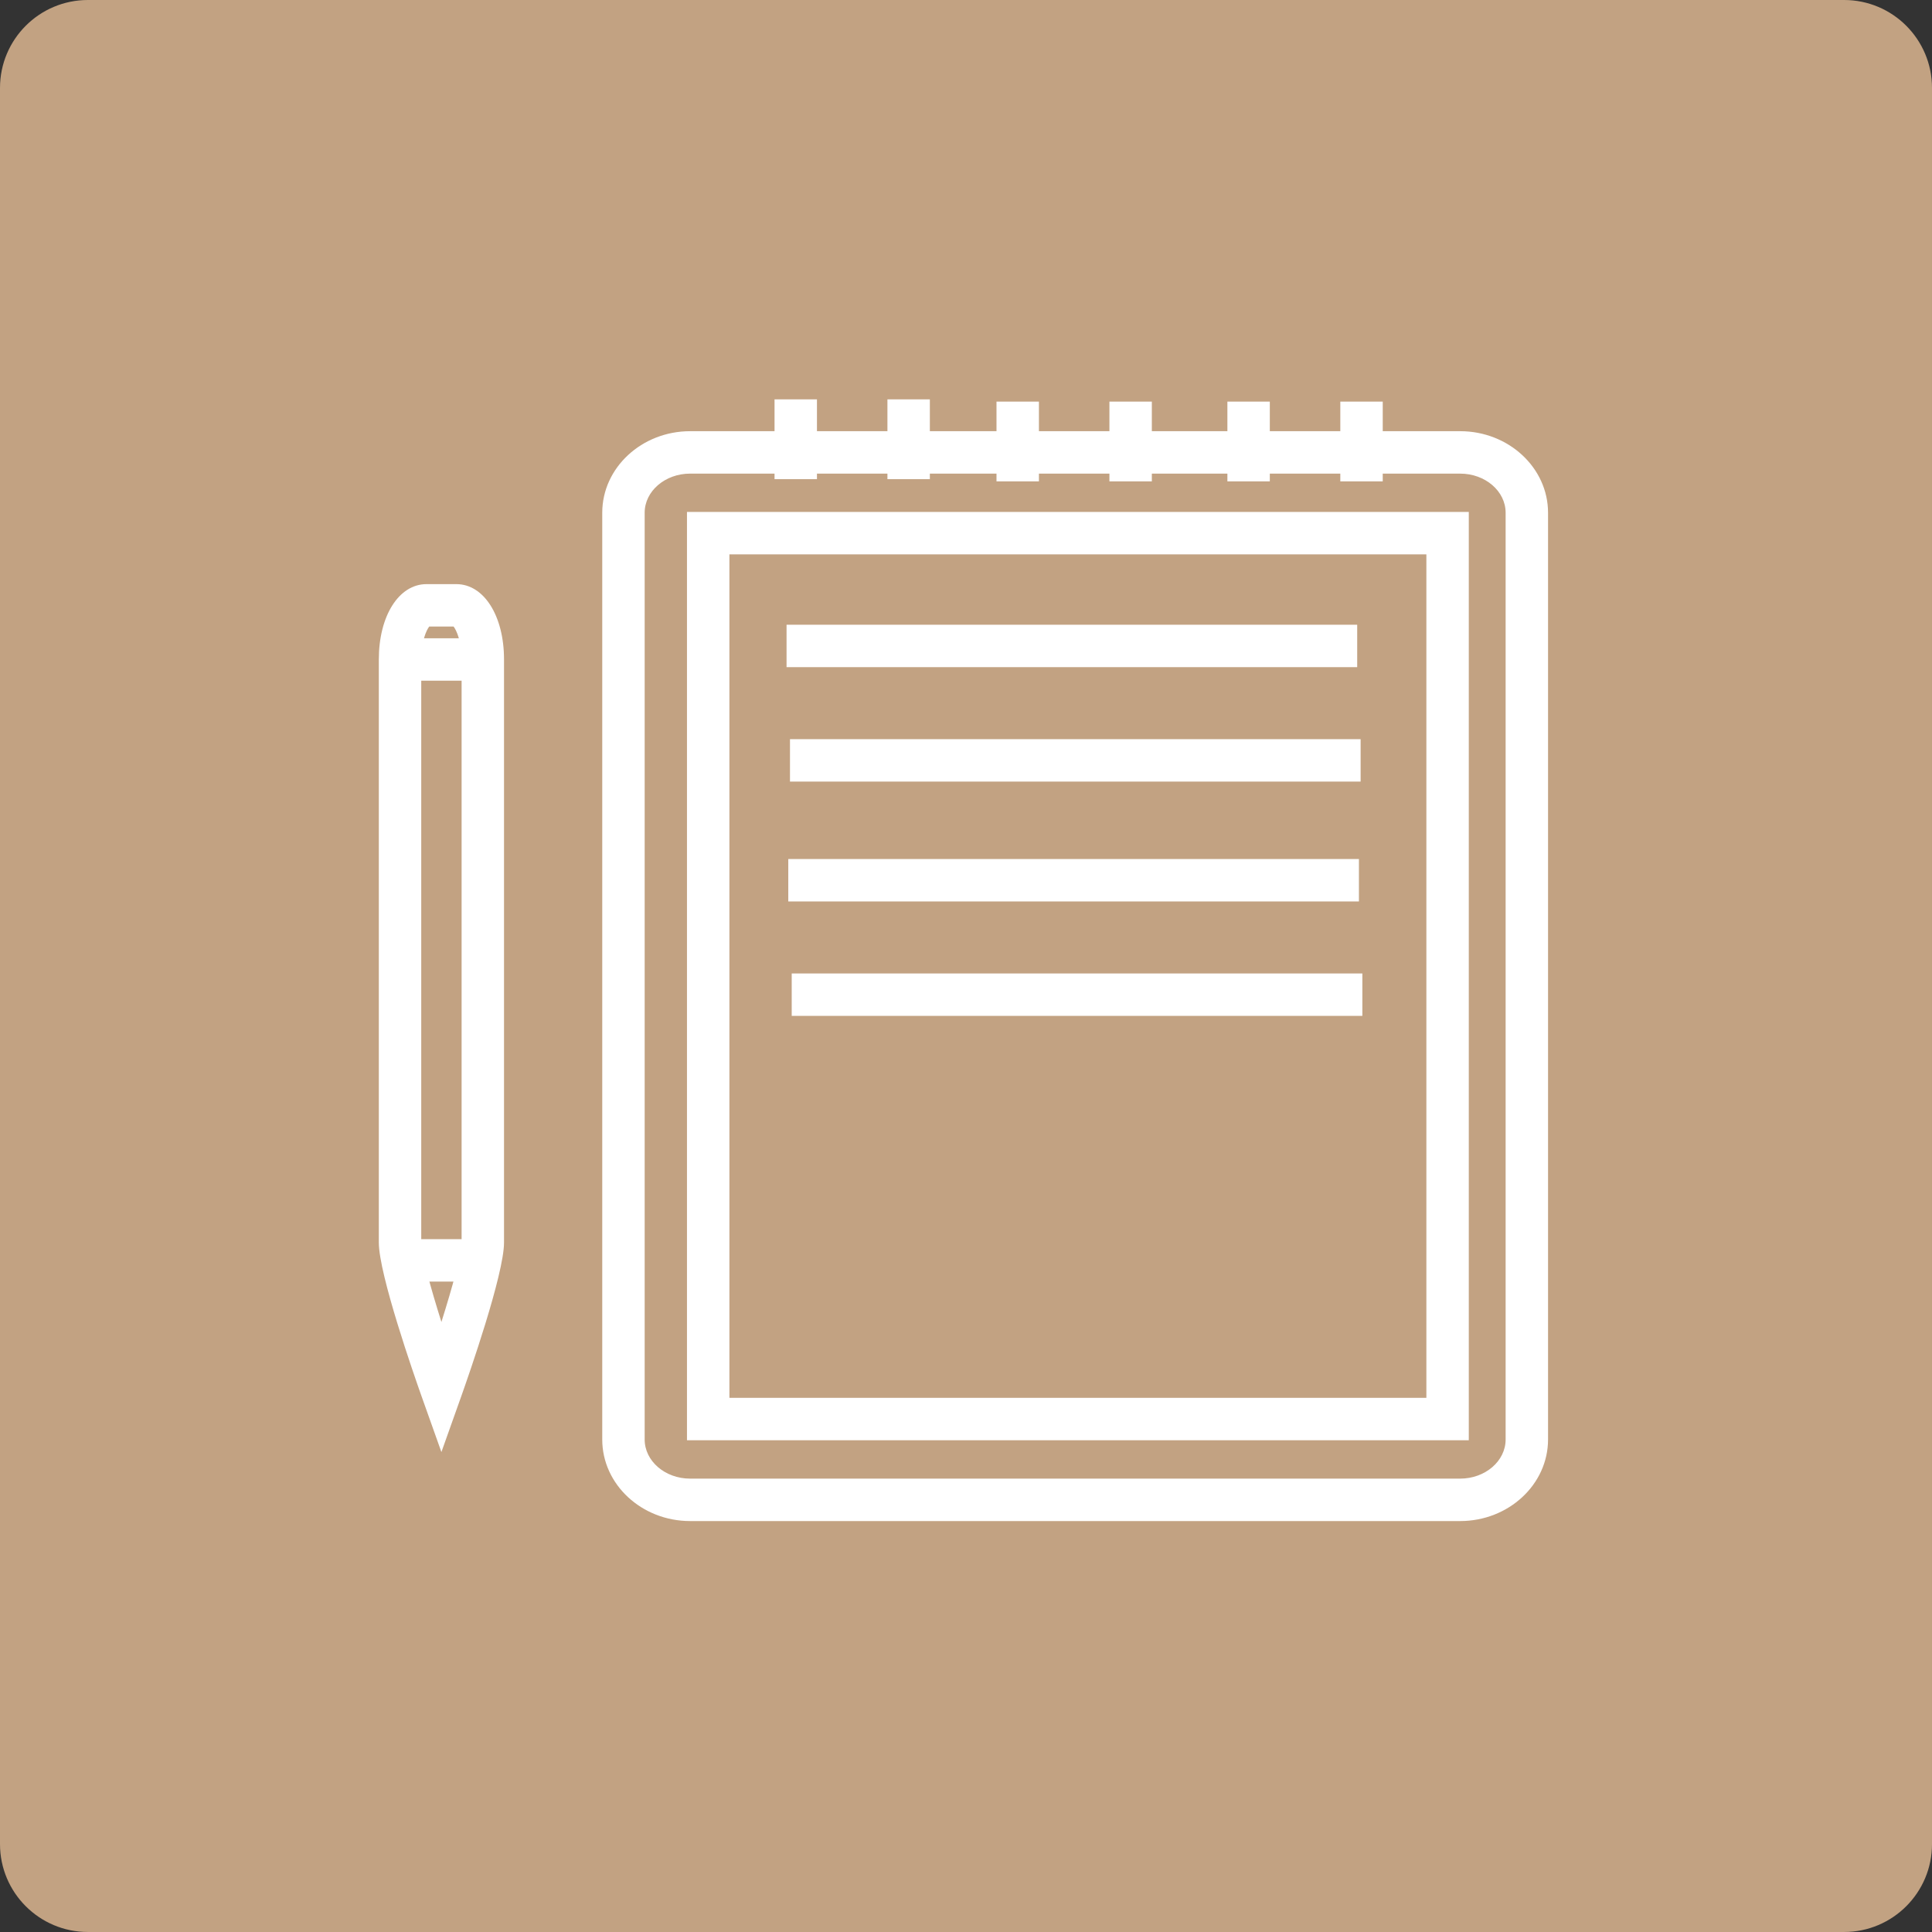 <?xml version="1.0" encoding="utf-8"?>
<!-- Generator: Adobe Illustrator 15.1.0, SVG Export Plug-In . SVG Version: 6.00 Build 0)  -->
<!DOCTYPE svg PUBLIC "-//W3C//DTD SVG 1.1//EN" "http://www.w3.org/Graphics/SVG/1.1/DTD/svg11.dtd">
<svg version="1.1" id="Layer_1" xmlns="http://www.w3.org/2000/svg" xmlns:xlink="http://www.w3.org/1999/xlink" x="0px" y="0px"
	 width="157.493px" height="157.493px" viewBox="0 0 157.493 157.493" enable-background="new 0 0 157.493 157.493"
	 xml:space="preserve">
<rect x="0" y="0" width="157.493" height="157.493" fill="#333333" stroke="none"/>
<path fill="#C2A282" d="M157.493,150.326c0,3.957-3.209,7.166-7.166,7.166H7.167c-3.958,0-7.167-3.209-7.167-7.166V7.167
	C0,3.209,3.209,0,7.167,0h143.16c3.957,0,7.166,3.209,7.166,7.167V150.326z"/>
<g>
	<g>
		<g>
			<path fill="#FFFFFF" d="M119.733,117.406H56.001V41.732h63.732V117.406z M59.46,113.949h56.815V45.191H59.46V113.949z"/>
		</g>
		<g>
			<path fill="#FFFFFF" d="M119.028,123.994H56.26c-3.95,0-7.166-2.982-7.166-6.648V41.798c0-3.664,3.215-6.648,7.166-6.648h62.769
				c3.95,0,7.165,2.984,7.165,6.648v75.547C126.193,121.011,122.979,123.994,119.028,123.994z M56.26,38.608
				c-2.045,0-3.708,1.43-3.708,3.189v75.547c0,1.76,1.663,3.191,3.708,3.191h62.769c2.044,0,3.707-1.432,3.707-3.191V41.798
				c0-1.76-1.663-3.189-3.707-3.189H56.26z"/>
		</g>
		<g>
			<g>
				<rect x="63.139" y="32.555" fill="#FFFFFF" width="3.458" height="6.505"/>
			</g>
			<g>
				<rect x="72.342" y="32.555" fill="#FFFFFF" width="3.458" height="6.505"/>
			</g>
			<g>
				<rect x="81.233" y="32.738" fill="#FFFFFF" width="3.458" height="6.503"/>
			</g>
			<g>
				<rect x="90.438" y="32.738" fill="#FFFFFF" width="3.458" height="6.503"/>
			</g>
			<g>
				<rect x="100.055" y="32.738" fill="#FFFFFF" width="3.458" height="6.503"/>
			</g>
			<g>
				<rect x="109.26" y="32.738" fill="#FFFFFF" width="3.458" height="6.503"/>
			</g>
		</g>
		<g>
			<g>
				<rect x="64.118" y="50.927" fill="#FFFFFF" width="46.518" height="3.458"/>
			</g>
			<g>
				<rect x="64.398" y="60.256" fill="#FFFFFF" width="46.517" height="3.457"/>
			</g>
			<g>
				<rect x="64.259" y="70.026" fill="#FFFFFF" width="46.518" height="3.459"/>
			</g>
			<g>
				<rect x="64.539" y="79.355" fill="#FFFFFF" width="46.518" height="3.457"/>
			</g>
		</g>
	</g>
	<g>
		<path fill="#FFFFFF" d="M35.983,118.369l-1.629-4.578c-0.579-1.633-3.473-9.9-3.473-12.504V53.761c0-3.56,1.634-6.144,3.887-6.144
			h2.431c2.252,0,3.888,2.584,3.888,6.144v47.526c0,2.604-2.895,10.871-3.475,12.504L35.983,118.369z M34.989,51.076
			c-0.225,0.285-0.65,1.207-0.65,2.685v47.526c0,0.924,0.75,3.637,1.644,6.479c0.895-2.842,1.646-5.555,1.646-6.479V53.761
			c0-1.478-0.427-2.399-0.652-2.685H34.989z"/>
	</g>
	<g>
		<rect x="32.61" y="52.031" fill="#FFFFFF" width="6.749" height="3.457"/>
	</g>
	<g>
		<rect x="32.806" y="101.015" fill="#FFFFFF" width="6.553" height="3.457"/>
	</g>
</g>
</svg>
